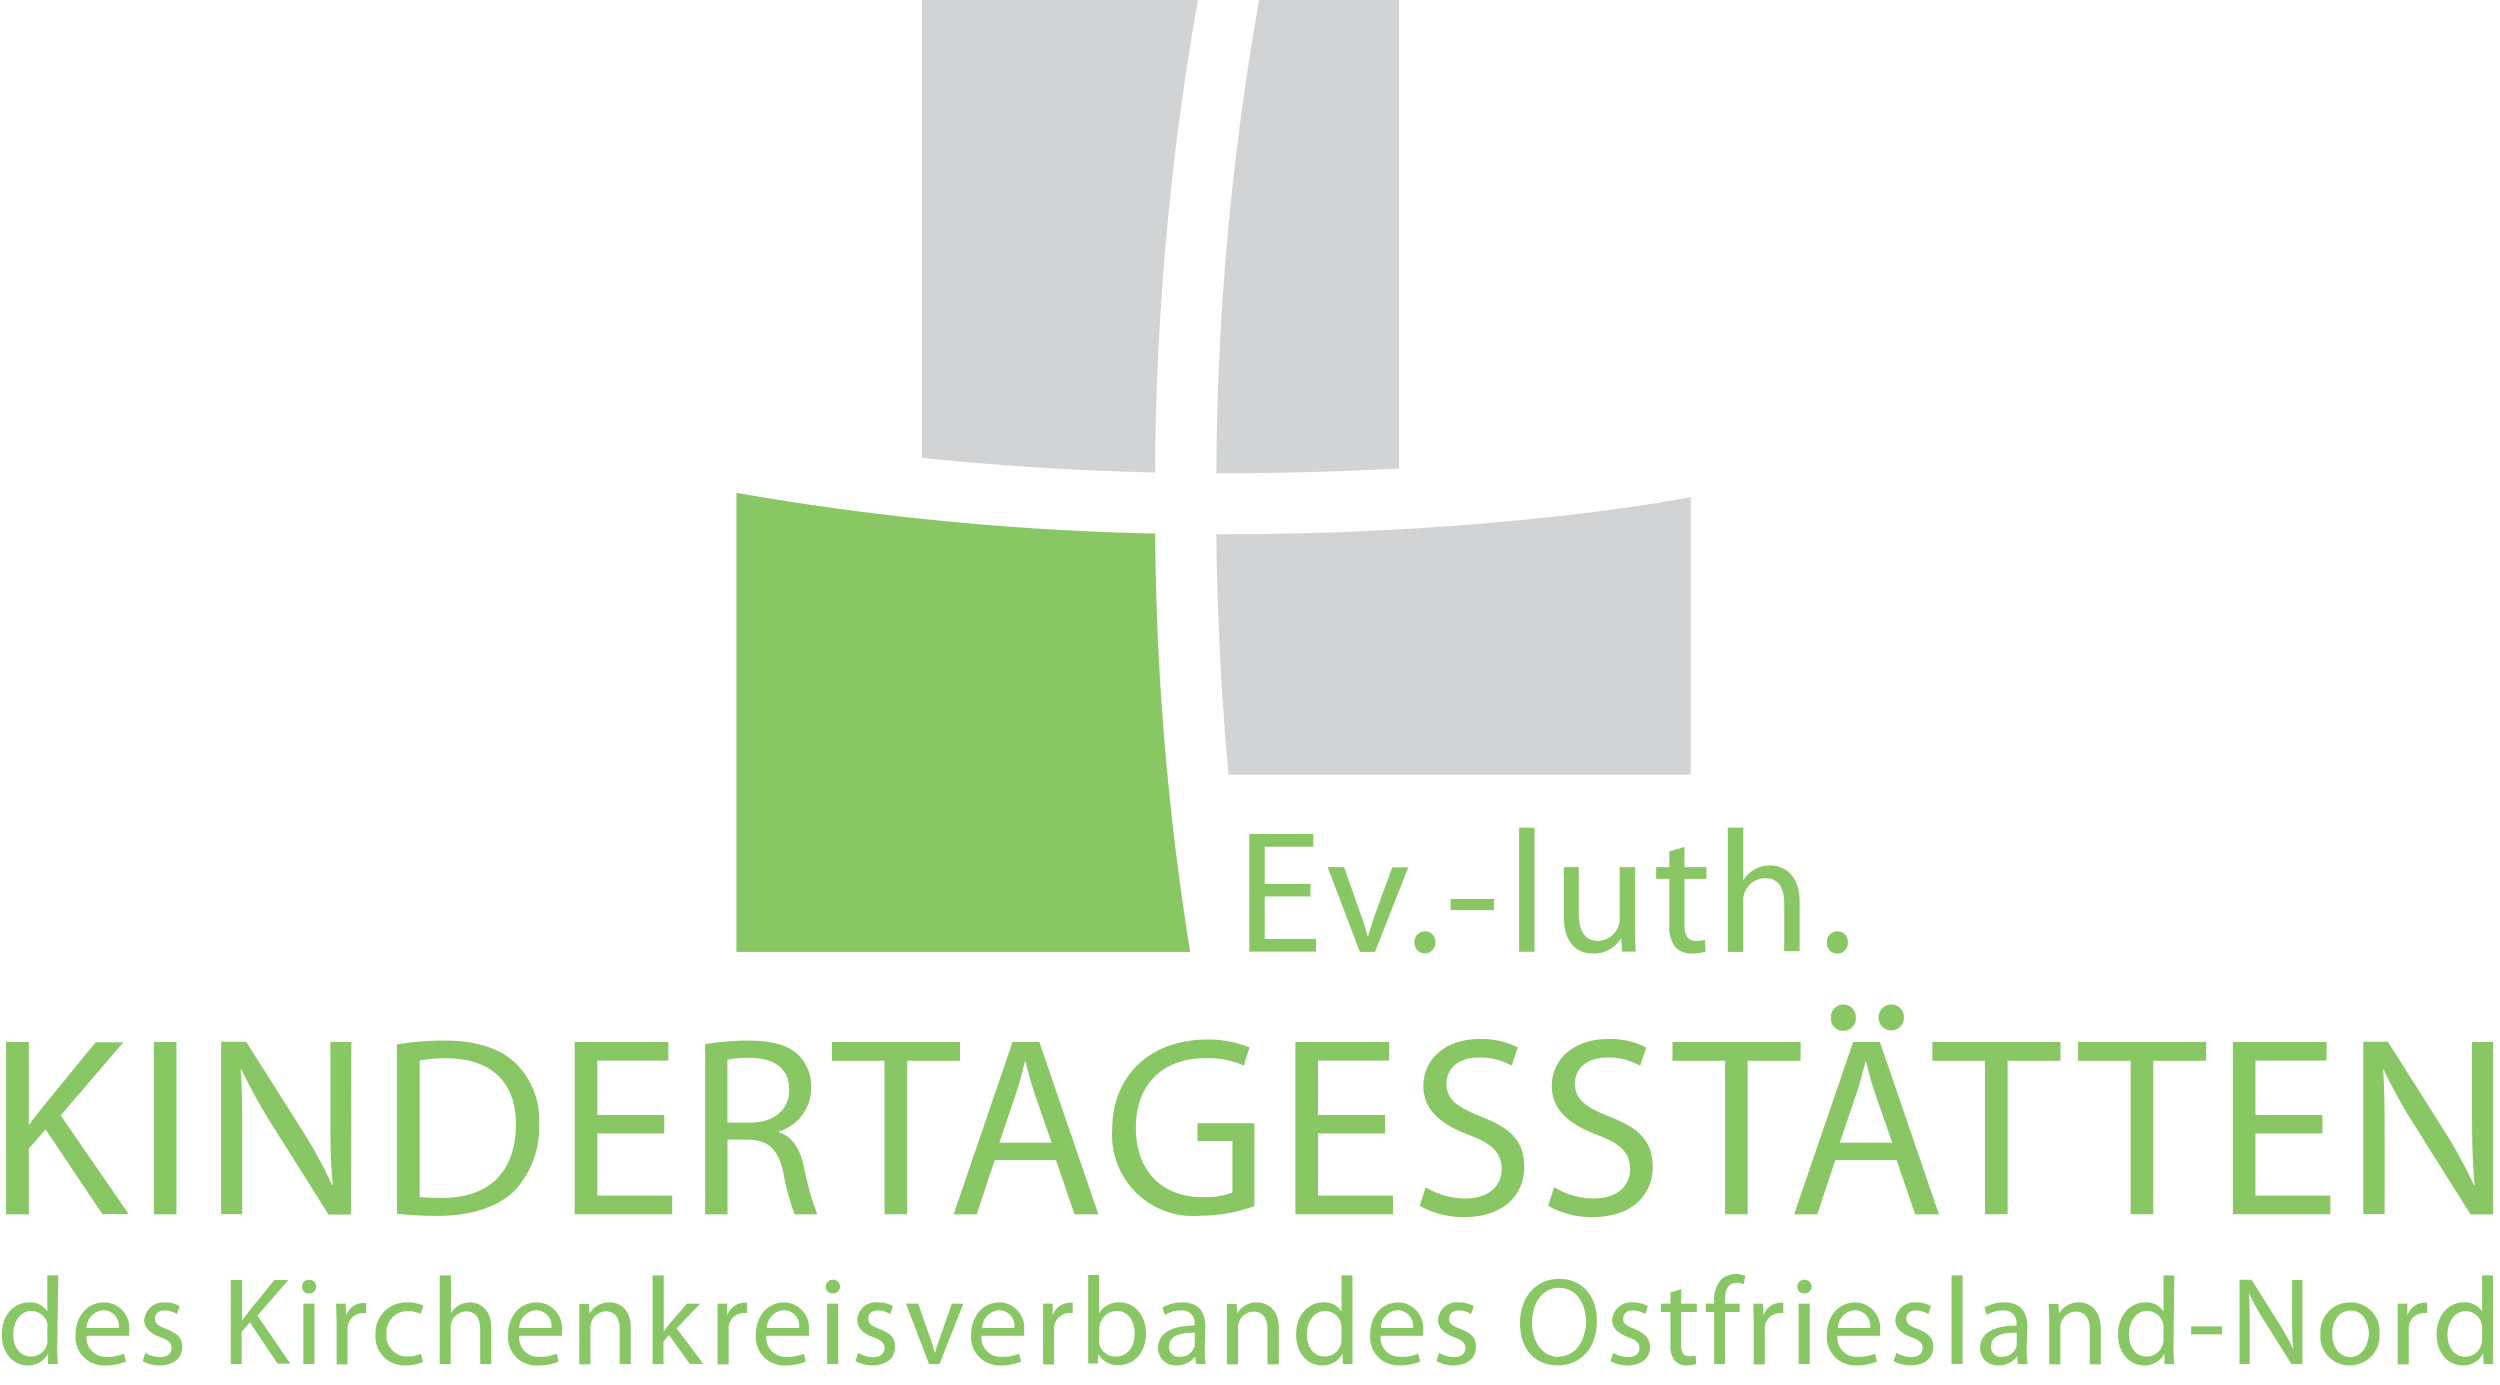 <svg id="Ev.-luth._Kindertagesstätten_des_Kirchenkreisverbandes_Ostfriesland-Nord" data-name="Ev.-luth. Kindertagesstätten des Kirchenkreisverbandes Ostfriesland-Nord" xmlns="http://www.w3.org/2000/svg" viewBox="0 0 260 144"><defs><style>.cls-1{fill:none;}.cls-2{fill:#89c765;}.cls-3{fill:#d1d3d4;}</style></defs><title>kitave-logo</title><path class="cls-1" d="M137.81,136.34c-1.18,0-1.89,1-1.89,2.42s.64,2.32,1.87,2.32a1.74,1.74,0,0,0,1.68-1.36,2.57,2.57,0,0,0,.05-.5v-1.09a2.7,2.7,0,0,0-.05-.48A1.7,1.7,0,0,0,137.81,136.34Z"/><path class="cls-1" d="M121.59,140.07a1,1,0,0,0,1.07,1.09,1.6,1.6,0,0,0,1.55-1,1.26,1.26,0,0,0,.05-.37v-1.09C123,138.63,121.59,138.85,121.59,140.07Z"/><path class="cls-1" d="M116.07,136.34a1.84,1.84,0,0,0-1.73,1.4,1.79,1.79,0,0,0-.07.48v1.12a1.93,1.93,0,0,0,0,.42,1.76,1.76,0,0,0,1.72,1.33c1.21,0,1.92-1,1.92-2.41C118,137.42,117.31,136.34,116.07,136.34Z"/><path class="cls-1" d="M106.65,110.4h-.06c-.26,1-.53,2.16-.9,3.25l-1.76,5.19h5.44l-1.79-5.16C107.18,112.51,106.92,111.44,106.65,110.4Z"/><path class="cls-1" d="M145.36,136.26a1.87,1.87,0,0,0-1.75,1.85H147A1.63,1.63,0,0,0,145.36,136.26Z"/><path class="cls-1" d="M192.91,136.26a1.88,1.88,0,0,0-1.76,1.85h3.35A1.63,1.63,0,0,0,192.91,136.26Z"/><path class="cls-1" d="M162.11,133.88c-1.89,0-2.83,1.74-2.83,3.64s1,3.56,2.81,3.56,2.81-1.65,2.81-3.63C164.9,135.69,164,133.88,162.11,133.88Z"/><path class="cls-1" d="M55.75,136.26A1.89,1.89,0,0,0,54,138.11h3.35A1.63,1.63,0,0,0,55.75,136.26Z"/><path class="cls-1" d="M3.22,136.34c-1.19,0-1.89,1-1.89,2.42s.64,2.32,1.86,2.32a1.74,1.74,0,0,0,1.68-1.36,2,2,0,0,0,0-.5v-1.09a2,2,0,0,0,0-.48A1.69,1.69,0,0,0,3.22,136.34Z"/><path class="cls-1" d="M10.77,136.26A1.88,1.88,0,0,0,9,138.11h3.35A1.63,1.63,0,0,0,10.77,136.26Z"/><path class="cls-1" d="M46.32,110.06a12.7,12.7,0,0,0-2.72.24v14.18a19.43,19.43,0,0,0,2.35.1c5,0,7.66-2.76,7.66-7.6C53.63,112.74,51.23,110.06,46.32,110.06Z"/><path class="cls-1" d="M103.94,136.26a1.88,1.88,0,0,0-1.76,1.85h3.34A1.62,1.62,0,0,0,103.94,136.26Z"/><path class="cls-1" d="M81.52,136.26a1.88,1.88,0,0,0-1.76,1.85H83.1A1.61,1.61,0,0,0,81.52,136.26Z"/><path class="cls-1" d="M194.06,110.4H194c-.27,1-.53,2.16-.91,3.25l-1.76,5.19h5.45L195,113.68C194.6,112.51,194.33,111.44,194.06,110.4Z"/><path class="cls-1" d="M77.94,110a9.88,9.88,0,0,0-2.29.19v6.54H78c2.48,0,4.06-1.36,4.06-3.4C82.08,111,80.4,110,77.94,110Z"/><path class="cls-1" d="M244.43,136.3c-1.34,0-1.93,1.25-1.93,2.43,0,1.38.78,2.41,1.9,2.41s1.91-1,1.91-2.44C246.31,137.64,245.78,136.3,244.43,136.3Z"/><path class="cls-1" d="M207.07,140.07a1,1,0,0,0,1.07,1.09,1.58,1.58,0,0,0,1.55-1,1.26,1.26,0,0,0,.05-.37v-1.09C208.49,138.63,207.07,138.85,207.07,140.07Z"/><path class="cls-1" d="M256.43,136.34c-1.18,0-1.89,1-1.89,2.42s.64,2.32,1.87,2.32a1.73,1.73,0,0,0,1.67-1.36,2,2,0,0,0,.06-.5v-1.09a2,2,0,0,0-.06-.48A1.69,1.69,0,0,0,256.43,136.34Z"/><path class="cls-1" d="M223.3,136.34c-1.19,0-1.89,1-1.89,2.42s.64,2.32,1.86,2.32a1.74,1.74,0,0,0,1.68-1.36,2,2,0,0,0,.05-.5v-1.09a2,2,0,0,0-.05-.48A1.69,1.69,0,0,0,223.3,136.34Z"/><path class="cls-2" d="M42.43,136.36a2.84,2.84,0,0,1,1.33.29l.26-.87a3.75,3.75,0,0,0-1.59-.33,3.2,3.2,0,0,0-3.38,3.35,3,3,0,0,0,3.13,3.2h0a4.53,4.53,0,0,0,1.81-.36l-.2-.86a3.37,3.37,0,0,1-1.41.3,2.15,2.15,0,0,1-2.18-2.35A2.18,2.18,0,0,1,42.43,136.36Z"/><path class="cls-2" d="M104,135.45c-1.84,0-3,1.48-3,3.37a2.94,2.94,0,0,0,3.1,3.18h0a5.13,5.13,0,0,0,2.1-.4l-.21-.82a4.11,4.11,0,0,1-1.74.33,2,2,0,0,1-2.17-2.19h4.43a2.36,2.36,0,0,0,0-.53A2.64,2.64,0,0,0,104,135.45Zm-1.85,2.66a1.88,1.88,0,0,1,1.76-1.85,1.62,1.62,0,0,1,1.58,1.85Z"/><path class="cls-2" d="M116.45,135.45a2.33,2.33,0,0,0-2.15,1.14h0v-4h-1.13v7.6c0,.55,0,1.19,0,1.62h1l.07-1h0a2.27,2.27,0,0,0,2.11,1.17h0c1.41,0,2.84-1.12,2.84-3.36C119.12,136.75,118,135.45,116.45,135.45Zm-.41,5.64a1.76,1.76,0,0,1-1.72-1.33,1.93,1.93,0,0,1,0-.42v-1.12a1.79,1.79,0,0,1,.07-.48,1.84,1.84,0,0,1,1.73-1.4c1.24,0,1.89,1.08,1.89,2.34C118,140.12,117.25,141.09,116,141.09Z"/><path class="cls-2" d="M125.36,138c0-1.24-.46-2.55-2.39-2.55a4.13,4.13,0,0,0-2.08.54l.26.77a3,3,0,0,1,1.65-.47,1.28,1.28,0,0,1,1.43,1.44v.13c-2.43,0-3.79.82-3.79,2.34a1.79,1.79,0,0,0,1.93,1.8h0a2.36,2.36,0,0,0,1.93-.93h0l.09.79h1a9.8,9.8,0,0,1-.1-1.51Zm-1.1,1.74a1.26,1.26,0,0,1-.05.37,1.6,1.6,0,0,1-1.55,1,1,1,0,0,1-1.07-1.09c0-1.22,1.42-1.44,2.67-1.42Z"/><path class="cls-2" d="M81.61,135.45c-1.84,0-3,1.48-3,3.37a2.94,2.94,0,0,0,3.1,3.18h0a5.13,5.13,0,0,0,2.1-.4l-.21-.82a4.08,4.08,0,0,1-1.74.33,2,2,0,0,1-2.16-2.19h4.42a2.36,2.36,0,0,0,0-.53A2.64,2.64,0,0,0,81.61,135.45Zm-1.85,2.66a1.88,1.88,0,0,1,1.76-1.85,1.61,1.61,0,0,1,1.58,1.85Z"/><path class="cls-2" d="M75.63,136.82h0l0-1.24h-1c0,.58,0,1.22,0,2v4.32h1.15v-3.35a2.93,2.93,0,0,1,0-.53,1.58,1.58,0,0,1,1.53-1.46,1.54,1.54,0,0,1,.39,0v-1.08l-.31,0A1.91,1.91,0,0,0,75.63,136.82Z"/><path class="cls-2" d="M91.49,138.22c-.82-.32-1.19-.55-1.19-1.07s.37-.86,1-.86a2.37,2.37,0,0,1,1.28.38l.28-.83a3,3,0,0,0-1.54-.39,1.94,1.94,0,0,0-2.17,1.84c0,.75.53,1.36,1.68,1.78.83.31,1.16.6,1.16,1.14s-.4.93-1.22.93a3.21,3.21,0,0,1-1.52-.44l-.27.86a3.55,3.55,0,0,0,1.76.44h0c1.47,0,2.34-.78,2.34-1.89C93.14,139.17,92.57,138.63,91.49,138.22Z"/><path class="cls-2" d="M97.76,139.09c-.2.59-.39,1.11-.53,1.63h0c-.13-.52-.3-1-.51-1.63l-1.23-3.51H94.22l2.4,6.28h1.09l2.48-6.28H99Z"/><path class="cls-2" d="M145.45,135.45c-1.83,0-2.95,1.48-2.95,3.37a2.93,2.93,0,0,0,3.09,3.18h0a5.22,5.22,0,0,0,2.11-.4l-.21-.82a4.16,4.16,0,0,1-1.75.33,2,2,0,0,1-2.16-2.19H148a3.17,3.17,0,0,0,0-.53A2.65,2.65,0,0,0,145.45,135.45Zm-1.84,2.66a1.87,1.87,0,0,1,1.75-1.85,1.63,1.63,0,0,1,1.59,1.85Z"/><path class="cls-2" d="M130.74,135.45a2.33,2.33,0,0,0-2.08,1.16h0l-.06-1h-1c0,.52,0,1,0,1.7v4.58h1.15v-3.78a1.69,1.69,0,0,1,.08-.53,1.65,1.65,0,0,1,1.54-1.17c1.08,0,1.45.84,1.45,1.86v3.62H133v-3.74C133,136,131.62,135.45,130.74,135.45Z"/><path class="cls-2" d="M55.84,135.45c-1.83,0-3,1.48-3,3.37A2.93,2.93,0,0,0,56,142h0a5.13,5.13,0,0,0,2.1-.4l-.2-.82a4.16,4.16,0,0,1-1.75.33A2,2,0,0,1,54,138.92h4.43a3.17,3.17,0,0,0,0-.53A2.65,2.65,0,0,0,55.84,135.45ZM54,138.11a1.89,1.89,0,0,1,1.76-1.85,1.63,1.63,0,0,1,1.59,1.85Z"/><path class="cls-2" d="M86.59,133.1a.69.69,0,0,0-.71.71.67.67,0,0,0,.69.7.71.71,0,1,0,0-1.41Z"/><rect class="cls-2" x="86.02" y="135.58" width="1.15" height="6.28"/><path class="cls-2" d="M109.48,136.82h0l0-1.24h-1c0,.58,0,1.22,0,2v4.32h1.15v-3.35a4.33,4.33,0,0,1,0-.53,1.6,1.6,0,0,1,1.54-1.46,1.54,1.54,0,0,1,.39,0v-1.08l-.31,0A1.91,1.91,0,0,0,109.48,136.82Z"/><path class="cls-2" d="M48.89,135.45a2.3,2.3,0,0,0-1.17.31,2.09,2.09,0,0,0-.82.82h0v-3.94H45.73v9.22h1.14v-3.79a1.59,1.59,0,0,1,.08-.55,1.66,1.66,0,0,1,1.54-1.13c1.08,0,1.45.85,1.45,1.86v3.61h1.15v-3.74C51.09,136,49.74,135.45,48.89,135.45Z"/><path class="cls-2" d="M63.39,135.45a2.33,2.33,0,0,0-2.08,1.16h0l-.06-1h-1c0,.52,0,1,0,1.7v4.58H61.4v-3.78a1.69,1.69,0,0,1,.08-.53A1.65,1.65,0,0,1,63,136.38c1.08,0,1.45.84,1.45,1.86v3.62h1.15v-3.74C65.62,136,64.27,135.45,63.39,135.45Z"/><path class="cls-2" d="M72.81,135.58H71.44l-1.86,2.16c-.18.23-.39.5-.55.72h0v-5.82H67.87v9.22H69V139.5l.58-.65,2.16,3h1.41l-2.78-3.7Z"/><path class="cls-2" d="M259.27,140.24v-7.6h-1.13v3.75h0a2.11,2.11,0,0,0-1.9-.94c-1.52,0-2.84,1.27-2.83,3.36,0,1.9,1.19,3.19,2.71,3.19h0a2.26,2.26,0,0,0,2.12-1.23h0l.06,1.09h1C259.29,141.42,259.27,140.79,259.27,140.24Zm-1.13-1a2,2,0,0,1-.06.5,1.73,1.73,0,0,1-1.67,1.36c-1.23,0-1.87-1.05-1.87-2.32s.71-2.42,1.89-2.42a1.69,1.69,0,0,1,1.65,1.31,2,2,0,0,1,.06.48Z"/><rect class="cls-2" x="227.88" y="137.94" width="3.22" height="0.83"/><path class="cls-2" d="M32.12,133.1a.69.69,0,0,0-.71.71.67.67,0,0,0,.68.7.71.71,0,1,0,0-1.41Z"/><path class="cls-2" d="M30,133.11H28.55l-2.68,3.28c-.22.29-.45.6-.69.94h0v-4.22H24v8.75h1.13v-3.34l.85-1,2.88,4.3h1.34l-3.43-5Z"/><path class="cls-2" d="M36,136.82h0l-.05-1.24h-1c0,.58.06,1.22.06,2v4.32h1.14v-3.35a2.93,2.93,0,0,1,0-.53,1.62,1.62,0,0,1,1.93-1.43v-1.08l-.32,0A1.9,1.9,0,0,0,36,136.82Z"/><path class="cls-2" d="M10.86,135.45c-1.83,0-3,1.48-3,3.37A2.94,2.94,0,0,0,11,142h0a5.13,5.13,0,0,0,2.1-.4l-.21-.82a4.08,4.08,0,0,1-1.74.33A2,2,0,0,1,9,138.92h4.43a3.42,3.42,0,0,0,0-.53A2.64,2.64,0,0,0,10.86,135.45ZM9,138.11a1.88,1.88,0,0,1,1.76-1.85,1.63,1.63,0,0,1,1.59,1.85Z"/><rect class="cls-2" x="31.55" y="135.58" width="1.15" height="6.28"/><path class="cls-2" d="M17.31,138.22c-.82-.32-1.19-.55-1.19-1.07s.37-.86,1-.86a2.41,2.41,0,0,1,1.29.38l.27-.83a2.88,2.88,0,0,0-1.53-.39A2,2,0,0,0,15,137.29c0,.75.54,1.36,1.68,1.78.84.31,1.16.6,1.16,1.14s-.39.93-1.21.93a3.21,3.21,0,0,1-1.52-.44l-.27.86a3.55,3.55,0,0,0,1.76.44h0c1.47,0,2.34-.78,2.34-1.89C19,139.17,18.39,138.63,17.31,138.22Z"/><path class="cls-2" d="M140.65,132.64h-1.13v3.75h0a2.11,2.11,0,0,0-1.9-.94c-1.52,0-2.84,1.27-2.82,3.36,0,1.9,1.18,3.19,2.7,3.19h0a2.26,2.26,0,0,0,2.11-1.23h0l.05,1.09h1c0-.43,0-1.07,0-1.62Zm-1.13,6.58a2.57,2.57,0,0,1-.05.5,1.74,1.74,0,0,1-1.68,1.36c-1.23,0-1.87-1.05-1.87-2.32s.71-2.42,1.89-2.42a1.7,1.7,0,0,1,1.66,1.31,2.7,2.7,0,0,1,.05.48Z"/><path class="cls-2" d="M226.13,132.64H225v3.75h0a2.1,2.1,0,0,0-1.9-.94c-1.52,0-2.83,1.27-2.82,3.36,0,1.9,1.18,3.19,2.7,3.19h0a2.27,2.27,0,0,0,2.12-1.23h0l0,1.09h1c0-.43-.06-1.07-.06-1.62ZM225,139.22a2,2,0,0,1-.05.5,1.74,1.74,0,0,1-1.68,1.36c-1.22,0-1.86-1.05-1.86-2.32s.7-2.42,1.89-2.42a1.69,1.69,0,0,1,1.65,1.31,2,2,0,0,1,.05.48Z"/><path class="cls-2" d="M187.64,133.1a.7.7,0,0,0-.72.71.67.67,0,0,0,.69.7.71.71,0,1,0,0-1.41Z"/><rect class="cls-2" x="202.96" y="132.64" width="1.15" height="9.21"/><rect class="cls-2" x="187.06" y="135.58" width="1.15" height="6.28"/><path class="cls-2" d="M210.85,138c0-1.24-.47-2.55-2.4-2.55a4.13,4.13,0,0,0-2.08.54l.26.77a3,3,0,0,1,1.66-.47,1.29,1.29,0,0,1,1.43,1.44v.13c-2.44,0-3.79.82-3.79,2.34a1.79,1.79,0,0,0,1.92,1.8h0a2.35,2.35,0,0,0,1.92-.93h0l.09.79h1a11.35,11.35,0,0,1-.09-1.51Zm-1.11,1.74a1.26,1.26,0,0,1-.05.37,1.58,1.58,0,0,1-1.55,1,1,1,0,0,1-1.07-1.09c0-1.22,1.42-1.44,2.67-1.42Z"/><path class="cls-2" d="M238.38,136.77c0,1.36,0,2.43.14,3.6h0a24.47,24.47,0,0,0-1.57-2.84l-2.79-4.43h-1.25v8.75h1.06v-3.74c0-1.45,0-2.5-.08-3.61h0a25.3,25.3,0,0,0,1.63,2.92l2.79,4.44h1.14v-8.75h-1.07Z"/><path class="cls-2" d="M6.06,132.64H4.92v3.75h0a2.13,2.13,0,0,0-1.9-.94c-1.53,0-2.84,1.27-2.83,3.36,0,1.9,1.18,3.19,2.71,3.19h0A2.27,2.27,0,0,0,5,140.77H5l0,1.09h1c0-.43-.05-1.07-.05-1.62Zm-1.14,6.58a2,2,0,0,1,0,.5,1.74,1.74,0,0,1-1.68,1.36c-1.22,0-1.86-1.05-1.86-2.32s.7-2.42,1.89-2.42a1.69,1.69,0,0,1,1.65,1.31,2,2,0,0,1,0,.48Z"/><path class="cls-2" d="M250.36,136.82h0l0-1.24h-1c0,.58,0,1.22,0,2v4.32h1.15v-3.35a2.93,2.93,0,0,1,0-.53,1.59,1.59,0,0,1,1.53-1.46,1.51,1.51,0,0,1,.39,0v-1.08l-.31,0A1.91,1.91,0,0,0,250.36,136.82Z"/><path class="cls-2" d="M244.45,135.45a3.07,3.07,0,0,0-3.12,3.32,3,3,0,0,0,3,3.23h0a3.08,3.08,0,0,0,3.14-3.33A3,3,0,0,0,244.45,135.45Zm0,5.69c-1.12,0-1.9-1-1.9-2.41,0-1.18.59-2.43,1.93-2.43s1.88,1.34,1.88,2.4C246.31,140.12,245.49,141.14,244.4,141.14Z"/><path class="cls-2" d="M216.23,135.45a2.36,2.36,0,0,0-2.09,1.16h0l-.07-1h-1c0,.52.05,1,.05,1.7v4.58h1.15v-3.78a1.7,1.7,0,0,1,.07-.53,1.66,1.66,0,0,1,1.54-1.17c1.08,0,1.46.84,1.46,1.86v3.62h1.14v-3.74C218.45,136,217.1,135.45,216.23,135.45Z"/><path class="cls-2" d="M183.4,136.82h0l-.06-1.24h-1c0,.58.05,1.22.05,2v4.32h1.15v-3.35a2.93,2.93,0,0,1,0-.53,1.59,1.59,0,0,1,1.53-1.46,1.51,1.51,0,0,1,.39,0v-1.08l-.31,0A1.91,1.91,0,0,0,183.4,136.82Z"/><path class="cls-2" d="M170,138.22c-.82-.32-1.19-.55-1.19-1.07s.37-.86,1-.86a2.38,2.38,0,0,1,1.29.38l.28-.83a3,3,0,0,0-1.54-.39,2,2,0,0,0-2.18,1.84c0,.75.54,1.36,1.68,1.78.84.31,1.16.6,1.16,1.14s-.39.93-1.21.93a3.21,3.21,0,0,1-1.52-.44l-.27.86a3.55,3.55,0,0,0,1.76.44h0c1.47,0,2.34-.78,2.34-1.89C171.61,139.17,171,138.63,170,138.22Z"/><path class="cls-2" d="M174.85,134.07l-1.12.34v1.17h-1v.87h1v3.42a2.41,2.41,0,0,0,.45,1.65,1.62,1.62,0,0,0,1.23.48h0a3.36,3.36,0,0,0,1-.15l-.06-.87a2.24,2.24,0,0,1-.66.07c-.64,0-.86-.44-.86-1.22v-3.38h1.64v-.87h-1.64Z"/><path class="cls-2" d="M199.44,138.22c-.82-.32-1.18-.55-1.18-1.07s.36-.86,1-.86a2.41,2.41,0,0,1,1.29.38l.27-.83a2.91,2.91,0,0,0-1.53-.39,2,2,0,0,0-2.18,1.84c0,.75.54,1.36,1.68,1.78.84.31,1.16.6,1.16,1.14s-.39.93-1.21.93a3.21,3.21,0,0,1-1.52-.44l-.28.86a3.62,3.62,0,0,0,1.77.44h0c1.47,0,2.34-.78,2.34-1.89C201.1,139.17,200.53,138.63,199.44,138.22Z"/><path class="cls-2" d="M151.9,138.22c-.82-.32-1.19-.55-1.19-1.07s.37-.86,1-.86a2.37,2.37,0,0,1,1.28.38l.28-.83a3,3,0,0,0-1.54-.39,1.94,1.94,0,0,0-2.17,1.84c0,.75.53,1.36,1.68,1.78.83.31,1.16.6,1.16,1.14s-.39.93-1.21.93a3.21,3.21,0,0,1-1.53-.44l-.27.86a3.58,3.58,0,0,0,1.76.44h0c1.47,0,2.34-.78,2.34-1.89C153.55,139.17,153,138.63,151.9,138.22Z"/><path class="cls-2" d="M162.14,133c-2.34,0-4.06,1.82-4.06,4.6S159.69,142,162,142h0c2.24,0,4.07-1.61,4.07-4.61C166.1,134.78,164.55,133,162.14,133Zm0,8.13c-1.79,0-2.81-1.67-2.81-3.56s.94-3.64,2.83-3.64,2.79,1.81,2.79,3.57C164.9,139.43,163.89,141.08,162.09,141.08Z"/><path class="cls-2" d="M193,135.45c-1.84,0-3,1.48-3,3.37a2.94,2.94,0,0,0,3.1,3.18h0a5.13,5.13,0,0,0,2.1-.4l-.2-.82a4.16,4.16,0,0,1-1.75.33,2,2,0,0,1-2.16-2.19h4.43a3.42,3.42,0,0,0,0-.53A2.64,2.64,0,0,0,193,135.45Zm-1.85,2.66a1.88,1.88,0,0,1,1.76-1.85,1.63,1.63,0,0,1,1.59,1.85Z"/><path class="cls-2" d="M179,133.08a3,3,0,0,0-.73,2.2v.3h-.87v.87h.87v5.41h1.13v-5.41h1.52v-.87h-1.52v-.34c0-1,.25-1.82,1.23-1.82a1.58,1.58,0,0,1,.72.15l.16-.89a2.63,2.63,0,0,0-1-.18A2.21,2.21,0,0,0,179,133.08Z"/><path class="cls-2" d="M36.54,108.36H34.36v7.5c0,2.79,0,5,.26,7.37l-.08,0a49,49,0,0,0-3.2-5.82l-5.74-9.07H23v17.93h2.19v-7.67c0-3,0-5.13-.16-7.39l.08,0a53.23,53.23,0,0,0,3.33,6l5.72,9.1h2.34Z"/><polygon class="cls-2" points="206.44 126.28 208.79 126.28 208.79 110.32 214.29 110.32 214.29 108.36 200.97 108.36 200.97 110.32 206.44 110.32 206.44 126.28"/><rect class="cls-2" x="16" y="108.36" width="2.35" height="17.93"/><polygon class="cls-2" points="221.59 126.28 223.94 126.28 223.94 110.32 229.44 110.32 229.44 108.36 216.12 108.36 216.12 110.32 221.59 110.32 221.59 126.28"/><path class="cls-2" d="M247.88,111.2a53.36,53.36,0,0,0,3.34,6l5.71,9.1h2.35V108.36h-2.19v7.5c0,2.79.06,5,.27,7.37l-.08,0a52.1,52.1,0,0,0-3.2-5.82l-5.74-9.07h-2.56v17.93H248v-7.67c0-3,0-5.13-.16-7.39Z"/><path class="cls-2" d="M3,119.45l1.74-2,5.9,8.81h2.74L6.31,116l6.52-7.6H9.94l-5.49,6.73C4,115.67,3.51,116.31,3,117H3v-8.64H.63v17.93H3Z"/><polygon class="cls-2" points="242.36 124.34 234.57 124.34 234.57 117.88 241.53 117.88 241.53 115.96 234.57 115.96 234.57 110.3 241.96 110.3 241.96 108.36 232.22 108.36 232.22 126.28 242.36 126.28 242.36 124.34"/><path class="cls-2" d="M154,116.12c-2.48-1-3.57-1.78-3.57-3.46,0-1.22.93-2.68,3.39-2.68a6.69,6.69,0,0,1,3.39.85l.64-1.89a8.13,8.13,0,0,0-4-.88c-3.5,0-5.82,2.08-5.82,4.87,0,2.5,1.81,4,4.75,5.11,2.43.9,3.39,1.89,3.39,3.54,0,1.81-1.39,3.06-3.77,3.06a7.92,7.92,0,0,1-4.13-1.17l-.62,1.94a9.33,9.33,0,0,0,4.59,1.17c4.25,0,6.28-2.42,6.28-5.19S157.06,117.29,154,116.12Z"/><path class="cls-2" d="M81,117.75v-.08a4.71,4.71,0,0,0,3.36-4.55A4.59,4.59,0,0,0,83,109.68c-1.1-1-2.72-1.46-5.21-1.46a27.58,27.58,0,0,0-4.46.37v17.7h2.33v-7.77h2.19c2.1.08,3.09,1,3.63,3.48a23,23,0,0,0,1.17,4.29H85a29.49,29.49,0,0,1-1.39-4.93C83.23,119.5,82.4,118.22,81,117.75Zm-3-1H75.65v-6.54a9.88,9.88,0,0,1,2.29-.19c2.46,0,4.14,1,4.14,3.33C82.08,115.4,80.5,116.76,78,116.76Z"/><polygon class="cls-2" points="94.34 126.28 94.34 110.32 99.84 110.32 99.84 108.36 86.52 108.36 86.52 110.32 91.99 110.32 91.99 126.28 94.34 126.28"/><path class="cls-2" d="M192.73,108.36l-6.14,17.93H189l1.87-5.64h6.38l1.92,5.64h2.48l-6.14-17.93Zm-1.39,10.48,1.76-5.19c.38-1.09.64-2.21.91-3.25h.05c.27,1,.54,2.11.94,3.28l1.79,5.16Z"/><path class="cls-2" d="M167.36,116.12c-2.48-1-3.57-1.78-3.57-3.46,0-1.22.93-2.68,3.39-2.68a6.69,6.69,0,0,1,3.39.85l.64-1.89a8.13,8.13,0,0,0-4-.88c-3.5,0-5.82,2.08-5.82,4.87,0,2.5,1.81,4,4.75,5.11,2.43.9,3.39,1.89,3.39,3.54,0,1.81-1.39,3.06-3.77,3.06a7.92,7.92,0,0,1-4.13-1.17l-.62,1.94a9.3,9.3,0,0,0,4.59,1.17c4.25,0,6.28-2.42,6.28-5.19S170.41,117.29,167.36,116.12Z"/><path class="cls-2" d="M108.09,108.36h-2.78l-6.13,17.93h2.4l1.87-5.64h6.37l1.93,5.64h2.48Zm-4.16,10.48,1.76-5.19c.37-1.09.64-2.21.9-3.25h.06c.27,1,.53,2.11.93,3.28l1.79,5.16Z"/><polygon class="cls-2" points="187.26 108.36 173.94 108.36 173.94 110.32 179.41 110.32 179.41 126.28 181.76 126.28 181.76 110.32 187.26 110.32 187.26 108.36"/><polygon class="cls-2" points="144.87 124.34 137.07 124.34 137.07 117.88 144.04 117.88 144.04 115.96 137.07 115.96 137.07 110.3 144.47 110.3 144.47 108.36 134.72 108.36 134.72 126.28 144.87 126.28 144.87 124.34"/><path class="cls-2" d="M115.67,117.43a8.44,8.44,0,0,0,9.24,9,16.29,16.29,0,0,0,5.55-1v-8.62h-5.92v1.86h3.63v5.35a7.75,7.75,0,0,1-3.1.48c-4.22,0-6.94-2.69-6.94-7.24s2.86-7.21,7.23-7.21a9,9,0,0,1,4,.77l.59-1.89a11.4,11.4,0,0,0-4.51-.82C119.38,108.17,115.67,112.08,115.67,117.43Z"/><path class="cls-2" d="M190.41,105.8a1.3,1.3,0,1,0,2.59,0,1.28,1.28,0,0,0-1.28-1.33A1.31,1.31,0,0,0,190.41,105.8Z"/><path class="cls-2" d="M56.06,116.89a8.14,8.14,0,0,0-2.56-6.43c-1.57-1.44-4-2.24-7.29-2.24a29.7,29.7,0,0,0-4.93.4v17.61a37.6,37.6,0,0,0,4.21.22c3.5,0,6.27-.91,8-2.59A9.55,9.55,0,0,0,56.06,116.89ZM46,124.58a19.43,19.43,0,0,1-2.35-.1V110.3a12.7,12.7,0,0,1,2.72-.24c4.91,0,7.31,2.68,7.29,6.92C53.61,121.82,50.94,124.58,46,124.58Z"/><path class="cls-2" d="M196.65,107.16A1.3,1.3,0,0,0,198,105.8a1.28,1.28,0,0,0-1.28-1.33,1.32,1.32,0,0,0-1.34,1.33A1.3,1.3,0,0,0,196.65,107.16Z"/><polygon class="cls-2" points="69.91 124.34 62.12 124.34 62.12 117.88 69.08 117.88 69.08 115.96 62.12 115.96 62.12 110.3 69.51 110.3 69.51 108.36 59.77 108.36 59.77 126.28 69.91 126.28 69.91 124.34"/><rect class="cls-2" x="150.87" y="93.49" width="4.5" height="1.16"/><path class="cls-2" d="M162.64,90.18v5.14c0,3.07,1.66,3.85,3.05,3.85a3.31,3.31,0,0,0,2.92-1.63h0l.09,1.43h1.42c-.05-.69-.07-1.48-.07-2.41V90.18h-1.6v5.38a2.22,2.22,0,0,1-.15.82,2.31,2.31,0,0,1-2.11,1.47c-1.44,0-2-1.15-2-2.82V90.18Z"/><path class="cls-2" d="M147.11,98a1.06,1.06,0,0,0,1,1.14A1.08,1.08,0,0,0,149.28,98a1.06,1.06,0,0,0-1.08-1.14A1.08,1.08,0,0,0,147.11,98Z"/><path class="cls-2" d="M173.61,96.2a3.4,3.4,0,0,0,.62,2.3,2.27,2.27,0,0,0,1.73.67,4.38,4.38,0,0,0,1.42-.21l-.07-1.22a3.09,3.09,0,0,1-.93.11c-.89,0-1.2-.62-1.2-1.71V91.4h2.29V90.18h-2.29v-2.1l-1.57.47v1.63h-1.37V91.4h1.37Z"/><polygon class="cls-2" points="136.58 88.06 136.58 86.73 129.93 86.73 129.93 98.97 136.86 98.97 136.86 97.65 131.53 97.65 131.53 93.23 136.29 93.23 136.29 91.93 131.53 91.93 131.53 88.06 136.58 88.06"/><path class="cls-2" d="M181.3,93.67a2,2,0,0,1,.11-.76,2.32,2.32,0,0,1,2.15-1.58c1.51,0,2,1.18,2,2.59v5h1.6V93.74c0-3-1.89-3.74-3.08-3.74a3.24,3.24,0,0,0-1.64.44,3,3,0,0,0-1.14,1.14h0v-5.5h-1.61V99h1.61Z"/><path class="cls-2" d="M191.06,99.17A1.08,1.08,0,0,0,192.17,98a1.06,1.06,0,0,0-1.08-1.14A1.08,1.08,0,0,0,190,98,1.07,1.07,0,0,0,191.06,99.17Z"/><rect class="cls-2" x="157.99" y="86.08" width="1.6" height="12.9"/><path class="cls-2" d="M142.28,97.38h-.05a23.24,23.24,0,0,0-.71-2.27l-1.73-4.93h-1.72L141.43,99H143l3.46-8.79h-1.67L143,95.11C142.74,95.92,142.48,96.65,142.28,97.38Z"/><path class="cls-3" d="M175.84,51.7c-6.56,1.26-25.18,3.93-49.35,3.86.11,9.48.63,18,1.28,25h48.07Z"/><path class="cls-3" d="M145.51-.26H131a289.45,289.45,0,0,0-4.5,49.48c6.84,0,13.24-.18,19-.5Z"/><path class="cls-3" d="M124.63-.26H95.89V47.62c8.42.87,16.57,1.35,24.24,1.52A290.51,290.51,0,0,1,124.63-.26Z"/><path class="cls-2" d="M120.14,55.49a289,289,0,0,1-43.55-4.23V99h47.19A284,284,0,0,1,120.14,55.49Z"/></svg>